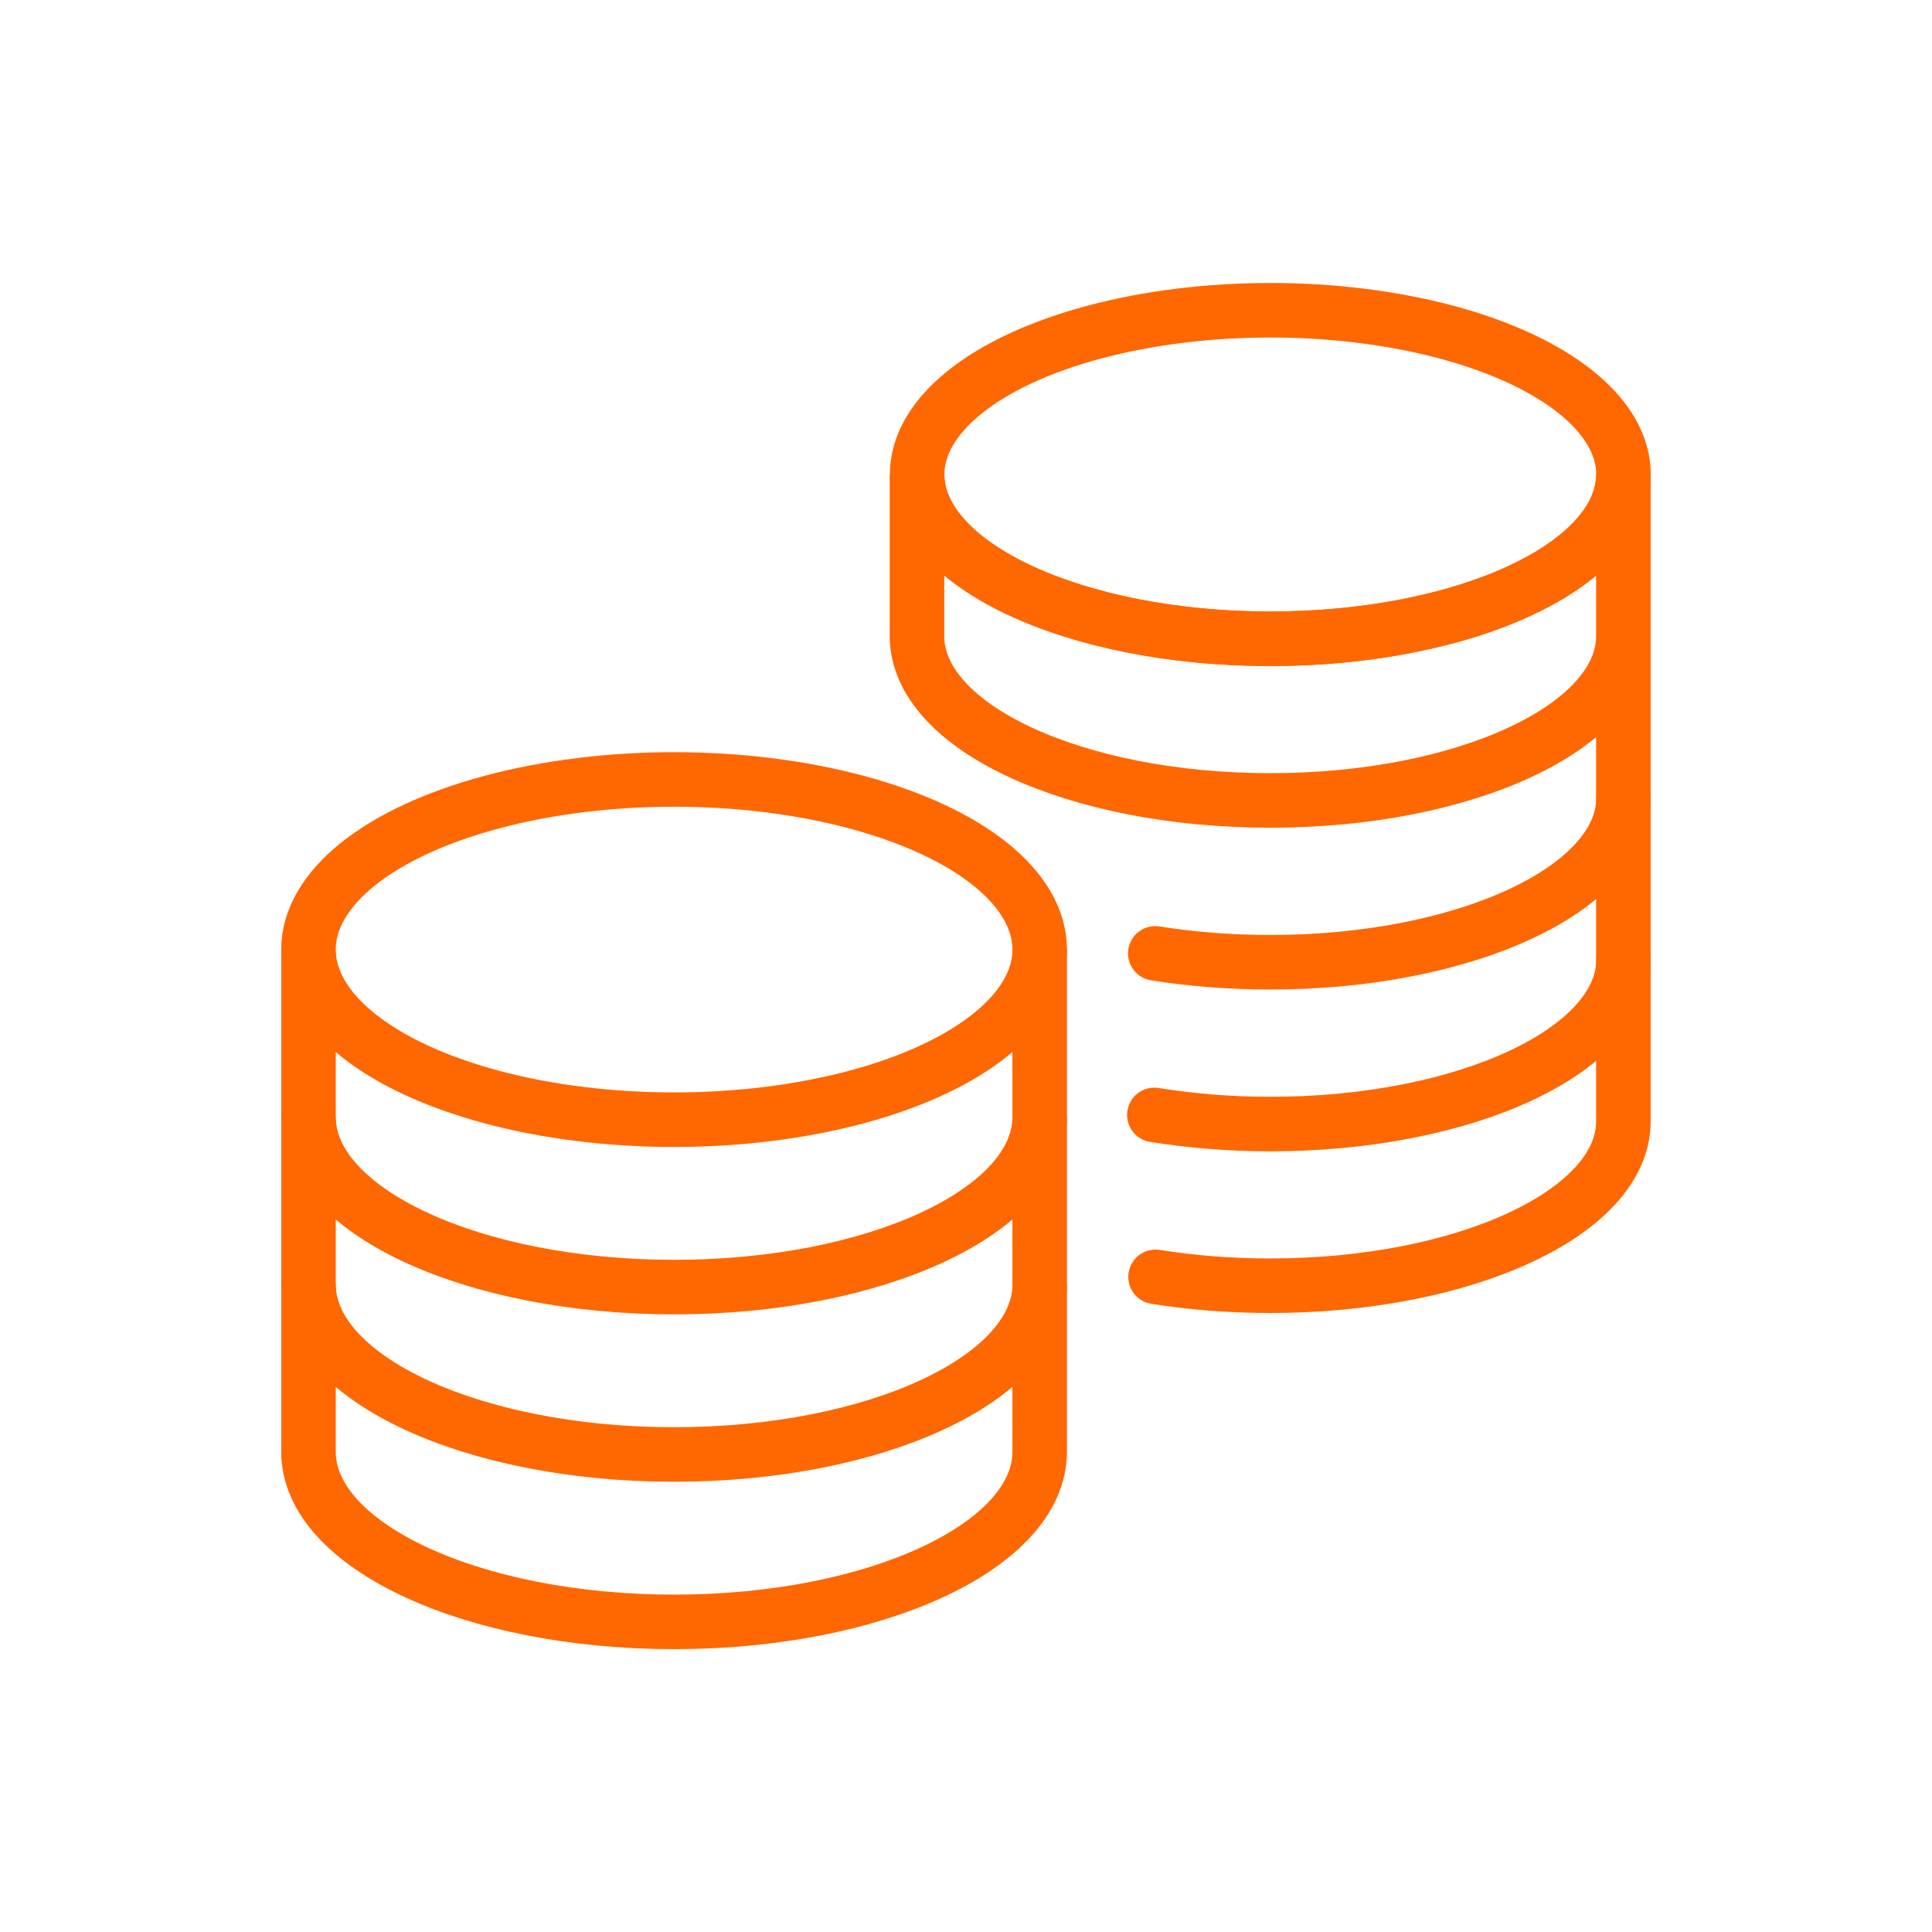 <?xml version="1.0" encoding="UTF-8"?><svg id="Editable" xmlns="http://www.w3.org/2000/svg" viewBox="0 0 141.73 141.73"><defs><style>.cls-1{stroke-linecap:round;}.cls-1,.cls-2{fill:none;stroke:#ff6700;stroke-miterlimit:10;stroke-width:4px;}</style></defs><ellipse class="cls-2" cx="93.19" cy="34.81" rx="25.91" ry="12.05"/><path class="cls-1" d="M84.75,69.94c2.64,.42,5.48,.65,8.44,.65,14.31,0,25.91-5.4,25.91-12.05"/><path class="cls-1" d="M84.68,81.79c2.67,.43,5.53,.67,8.51,.67,14.31,0,25.91-5.4,25.91-12.05"/><path class="cls-1" d="M84.77,93.67c2.64,.42,5.47,.65,8.41,.65,14.31,0,25.91-5.4,25.91-12.05V34.81c0,6.66-11.6,12.05-25.91,12.05s-25.91-5.4-25.91-12.05v11.86c0,6.66,11.6,12.05,25.91,12.05s25.91-5.4,25.91-12.05"/><ellipse class="cls-2" cx="49.45" cy="69.66" rx="26.82" ry="12.48"/><path class="cls-2" d="M22.63,94.22c0,6.89,12.01,12.48,26.82,12.48s26.82-5.59,26.82-12.48"/><path class="cls-2" d="M22.63,69.98v36.52c0,6.89,12.01,12.48,26.82,12.48s26.82-5.59,26.82-12.48v-36.83"/><path class="cls-2" d="M22.63,81.94c0,6.89,12.01,12.48,26.82,12.48s26.82-5.59,26.82-12.48"/></svg>